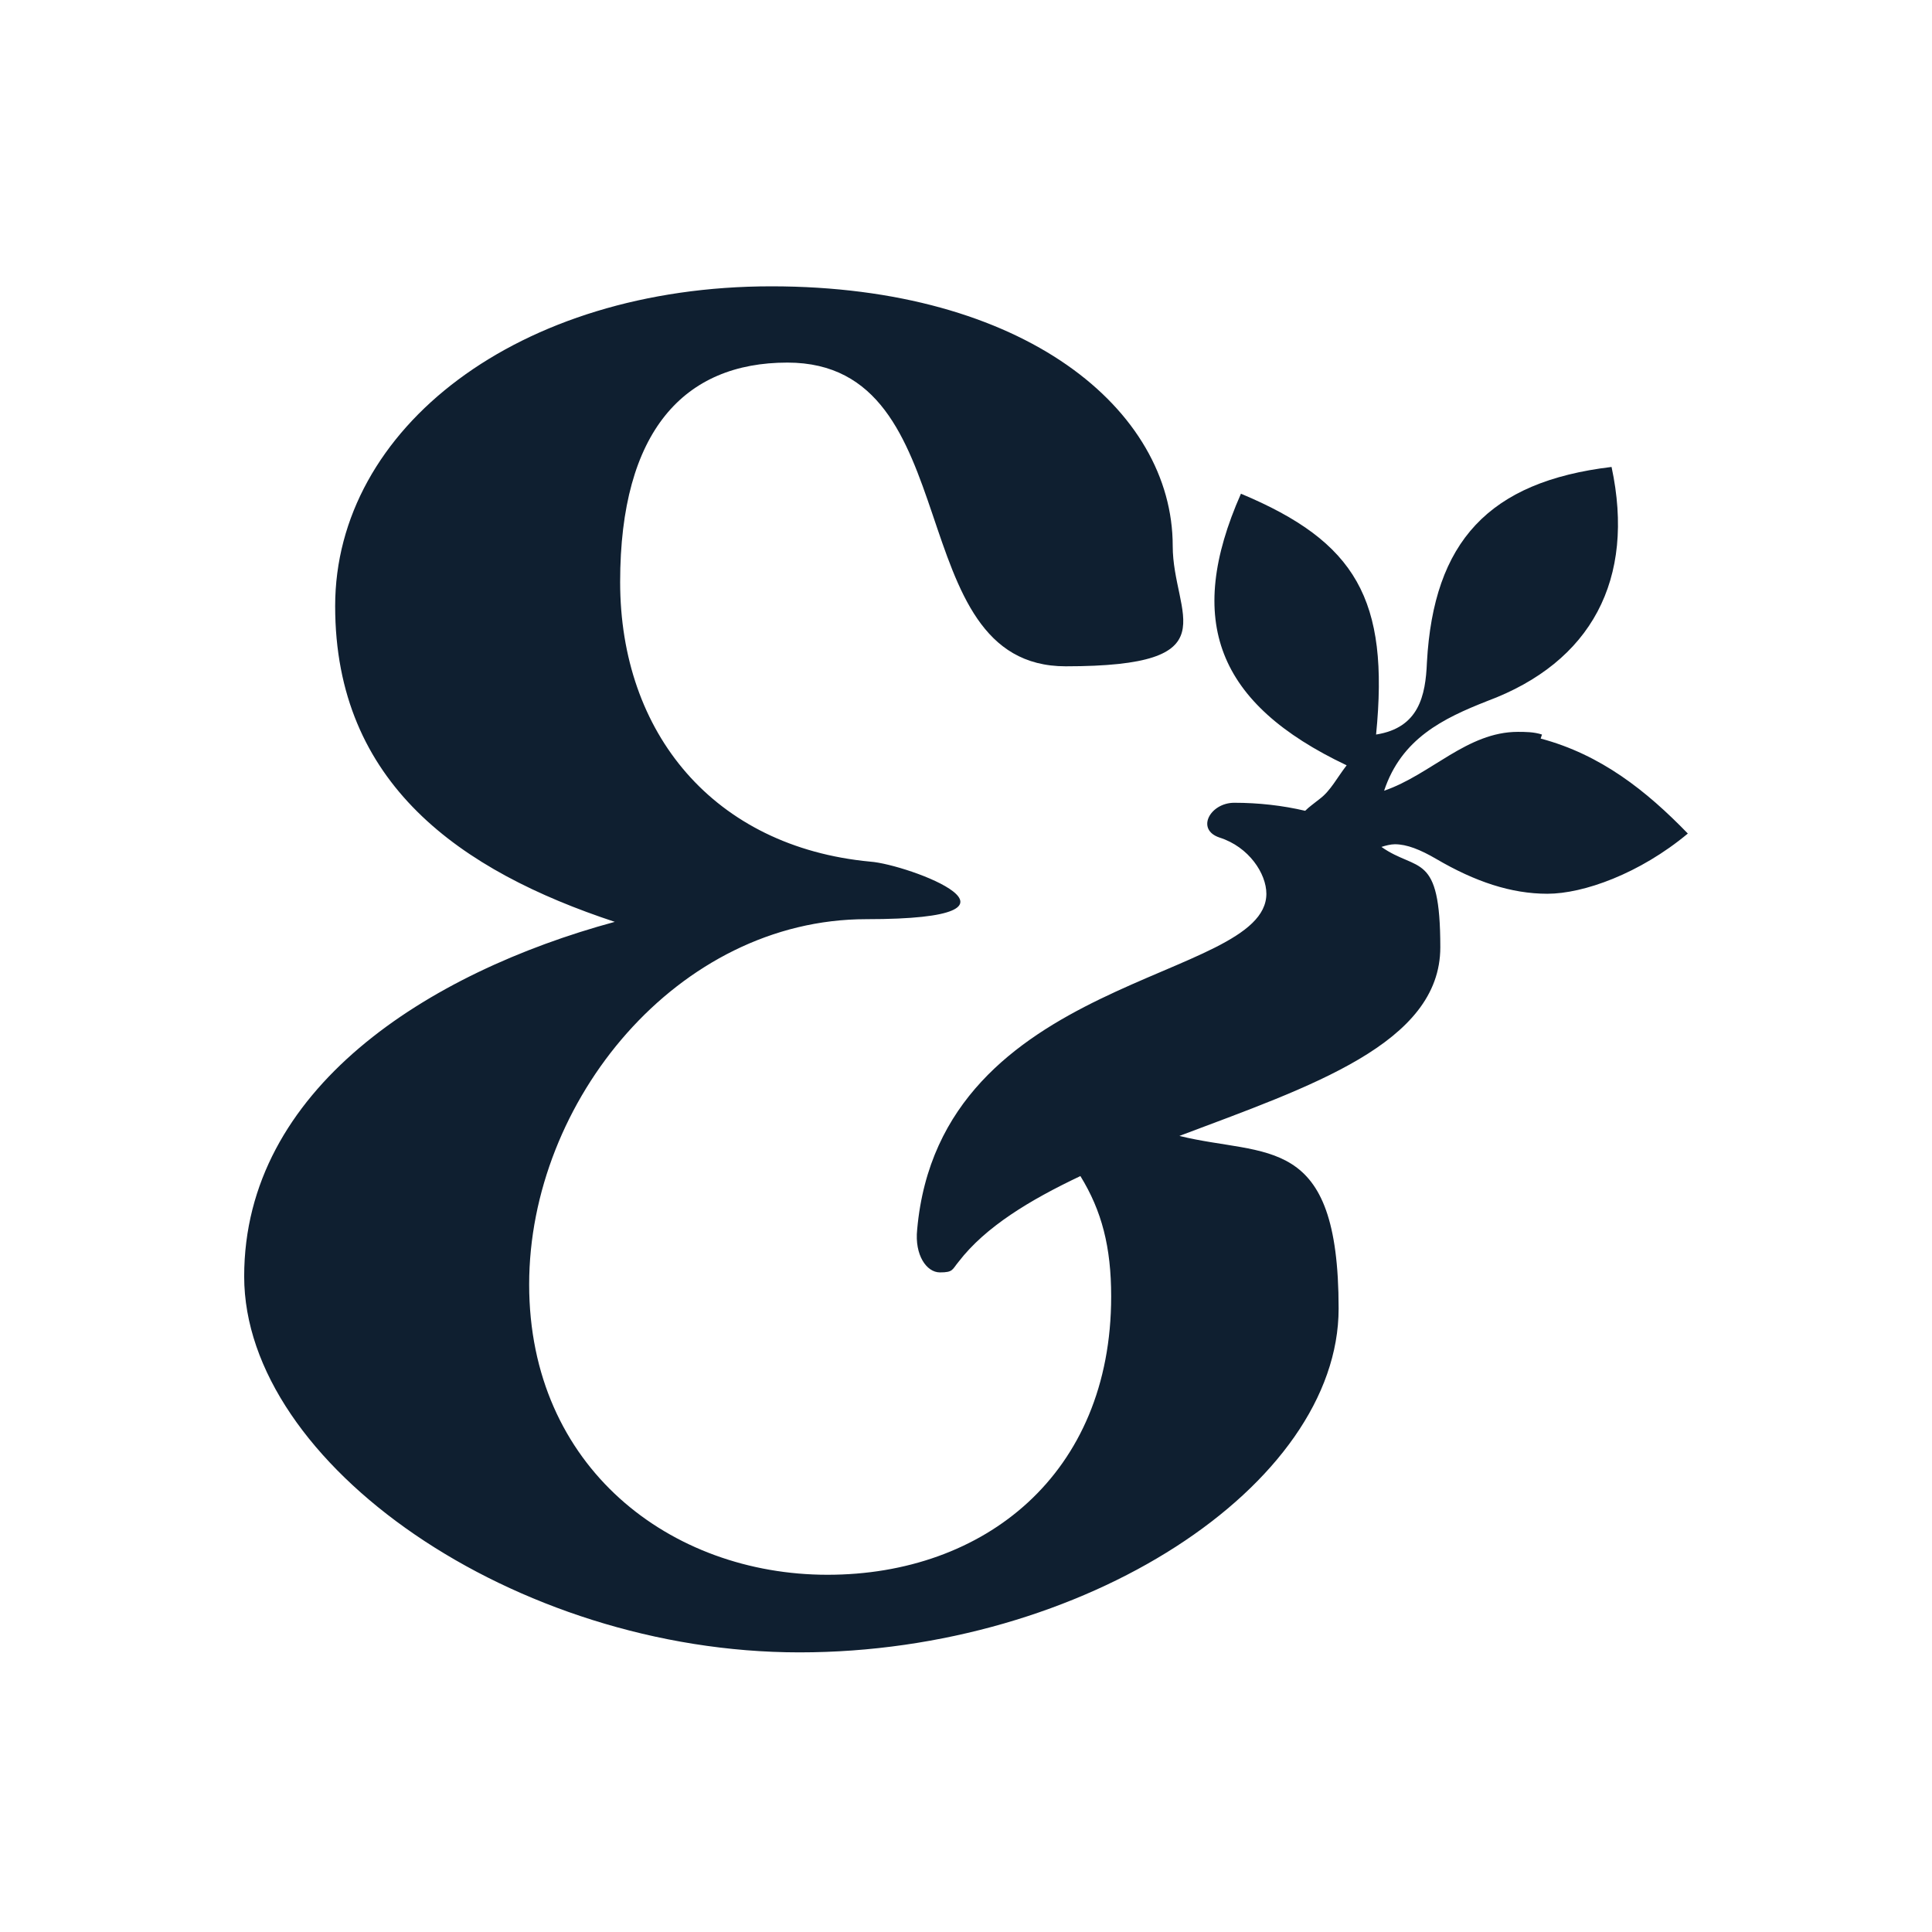 <svg viewBox="0 0 143.9 144.4" version="1.1" height="5.1cm" width="5.1cm" xmlns="http://www.w3.org/2000/svg" id="Layer_1">
  
  <defs>
    <style>
      .st0 {
        fill: #0f1f30;
      }
    </style>
  </defs>
  <path d="M115,54.9c-.6-.2-1.3-.2-1.8-.2-3.8,0-6.5,3.2-10,4.4,1.3-3.9,4.4-5.4,7.7-6.7,7.8-2.9,11.1-9.1,9.3-17.5-9.2,1.1-13.3,5.6-13.8,14.6-.1,2.5-.6,4.9-3.8,5.4,1-10.1-1.5-14.4-10.1-18-4.2,9.5-1.8,15.7,7.9,20.3-.7.9-1.2,1.9-2,2.5-.5.4-.8.6-1.1.9-1.7-.4-3.5-.6-5.3-.6s-2.9,2-1.1,2.6c2.2.7,3.5,2.7,3.5,4.2,0,6.6-24.4,6-26.1,25.1-.2,1.9.7,3.2,1.7,3.2s.9-.2,1.4-.8c2-2.6,5.3-4.6,9.1-6.4,1.6,2.6,2.3,5.3,2.3,9,0,13.3-9.5,20.8-21.2,20.8s-22.3-8-22.3-21.7,11.1-27.3,25.2-27.3,3.1-4.1.3-4.3c-11.7-1.1-18.7-9.6-18.7-20.9s4.8-16.4,12.5-16.4c13.7,0,8.3,22.7,20.8,22.7s8-3.8,8-9c0-10.2-11.1-19.4-30-19.4s-32.6,10.6-32.6,23.9,9.4,19.8,20.9,23.6c-14,3.8-27.7,12.5-27.7,26.5s20.2,28.1,41.5,28.1,40.3-12.5,40.3-25.7-5.4-11.3-11.9-12.9c9.8-3.7,19.5-6.9,19.5-14.1s-1.7-5.6-4.4-7.5c.3-.1.7-.2,1-.2.9,0,1.9.4,3.1,1.1,2.9,1.7,5.6,2.6,8.3,2.6s6.9-1.5,10.5-4.5c-3.1-3.2-6.5-5.9-11-7.1" class="st0"></path>
</svg>